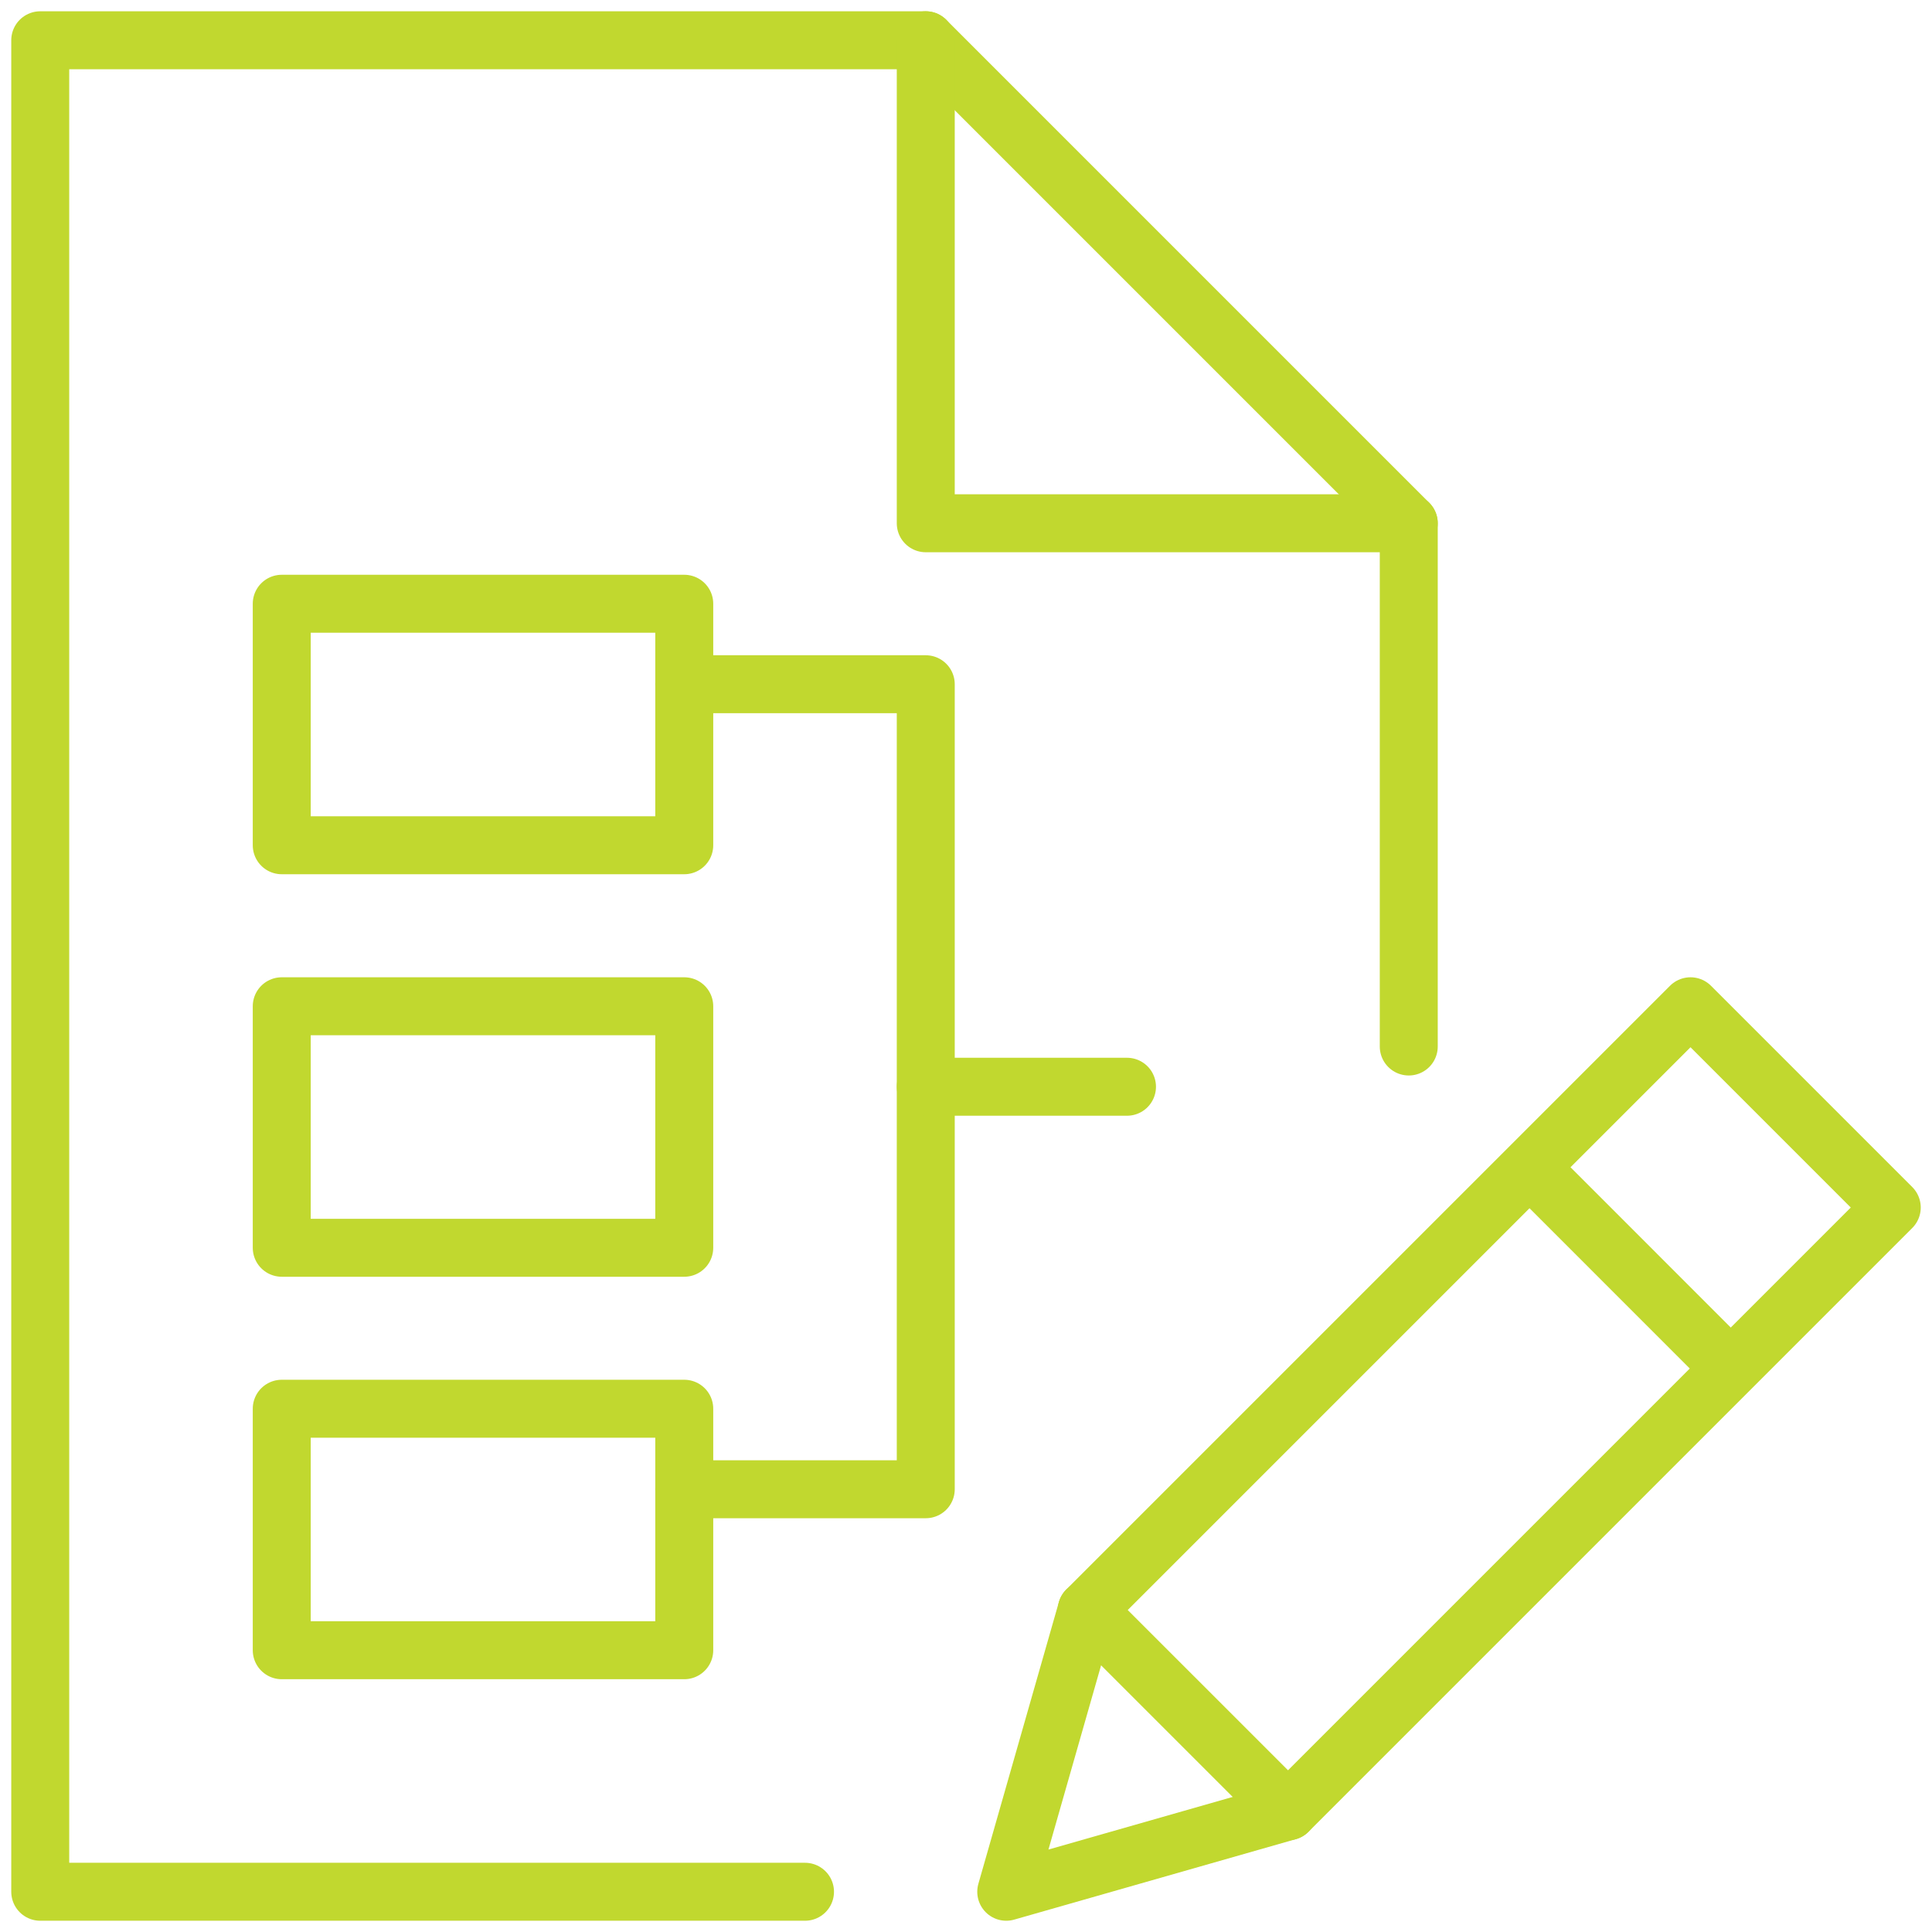 <?xml version="1.0" encoding="utf-8"?>
<svg xmlns="http://www.w3.org/2000/svg" fill="none" height="100" viewBox="0 0 100 100" width="100">
<g clip-path="url(#clip0_377_1327)">
<path d="M66.667 93.751L52.083 97.917L56.25 83.334L87.5 52.084L97.917 62.501L66.667 93.751Z" stroke="#C1D82F" stroke-linecap="round" stroke-linejoin="round" stroke-width="3"/>
<path d="M79.167 60.416L89.583 70.833" stroke="#C1D82F" stroke-linejoin="round" stroke-width="3"/>
<path d="M56.25 83.334L66.667 93.751" stroke="#C1D82F" stroke-linecap="round" stroke-linejoin="round" stroke-width="3"/>
<path d="M35.417 31.25H14.583V43.75H35.417V31.25Z" stroke="#C1D82F" stroke-linecap="round" stroke-linejoin="round" stroke-width="3"/>
<path d="M35.417 52.084H14.583V64.584H35.417V52.084Z" stroke="#C1D82F" stroke-linecap="round" stroke-linejoin="round" stroke-width="3"/>
<path d="M35.417 72.916H14.583V85.416H35.417V72.916Z" stroke="#C1D82F" stroke-linecap="round" stroke-linejoin="round" stroke-width="3"/>
<path d="M41.667 97.917H2.083V2.084H47.917L72.917 27.084V54.167" stroke="#C1D82F" stroke-linecap="round" stroke-linejoin="round" stroke-width="3"/>
<path d="M47.917 2.084V27.084H72.917" stroke="#C1D82F" stroke-linecap="round" stroke-linejoin="round" stroke-width="3"/>
<path d="M35.417 35.416H47.917V77.083H35.417" stroke="#C1D82F" stroke-linecap="round" stroke-linejoin="round" stroke-width="3"/>
<path d="M47.917 56.25H58.333" stroke="#C1D82F" stroke-linecap="round" stroke-linejoin="round" stroke-width="3"/>
</g>
<defs>
<clipPath id="clip0_377_1327">
<rect fill="white" height="100" width="100"/>
</clipPath>
</defs>
</svg>